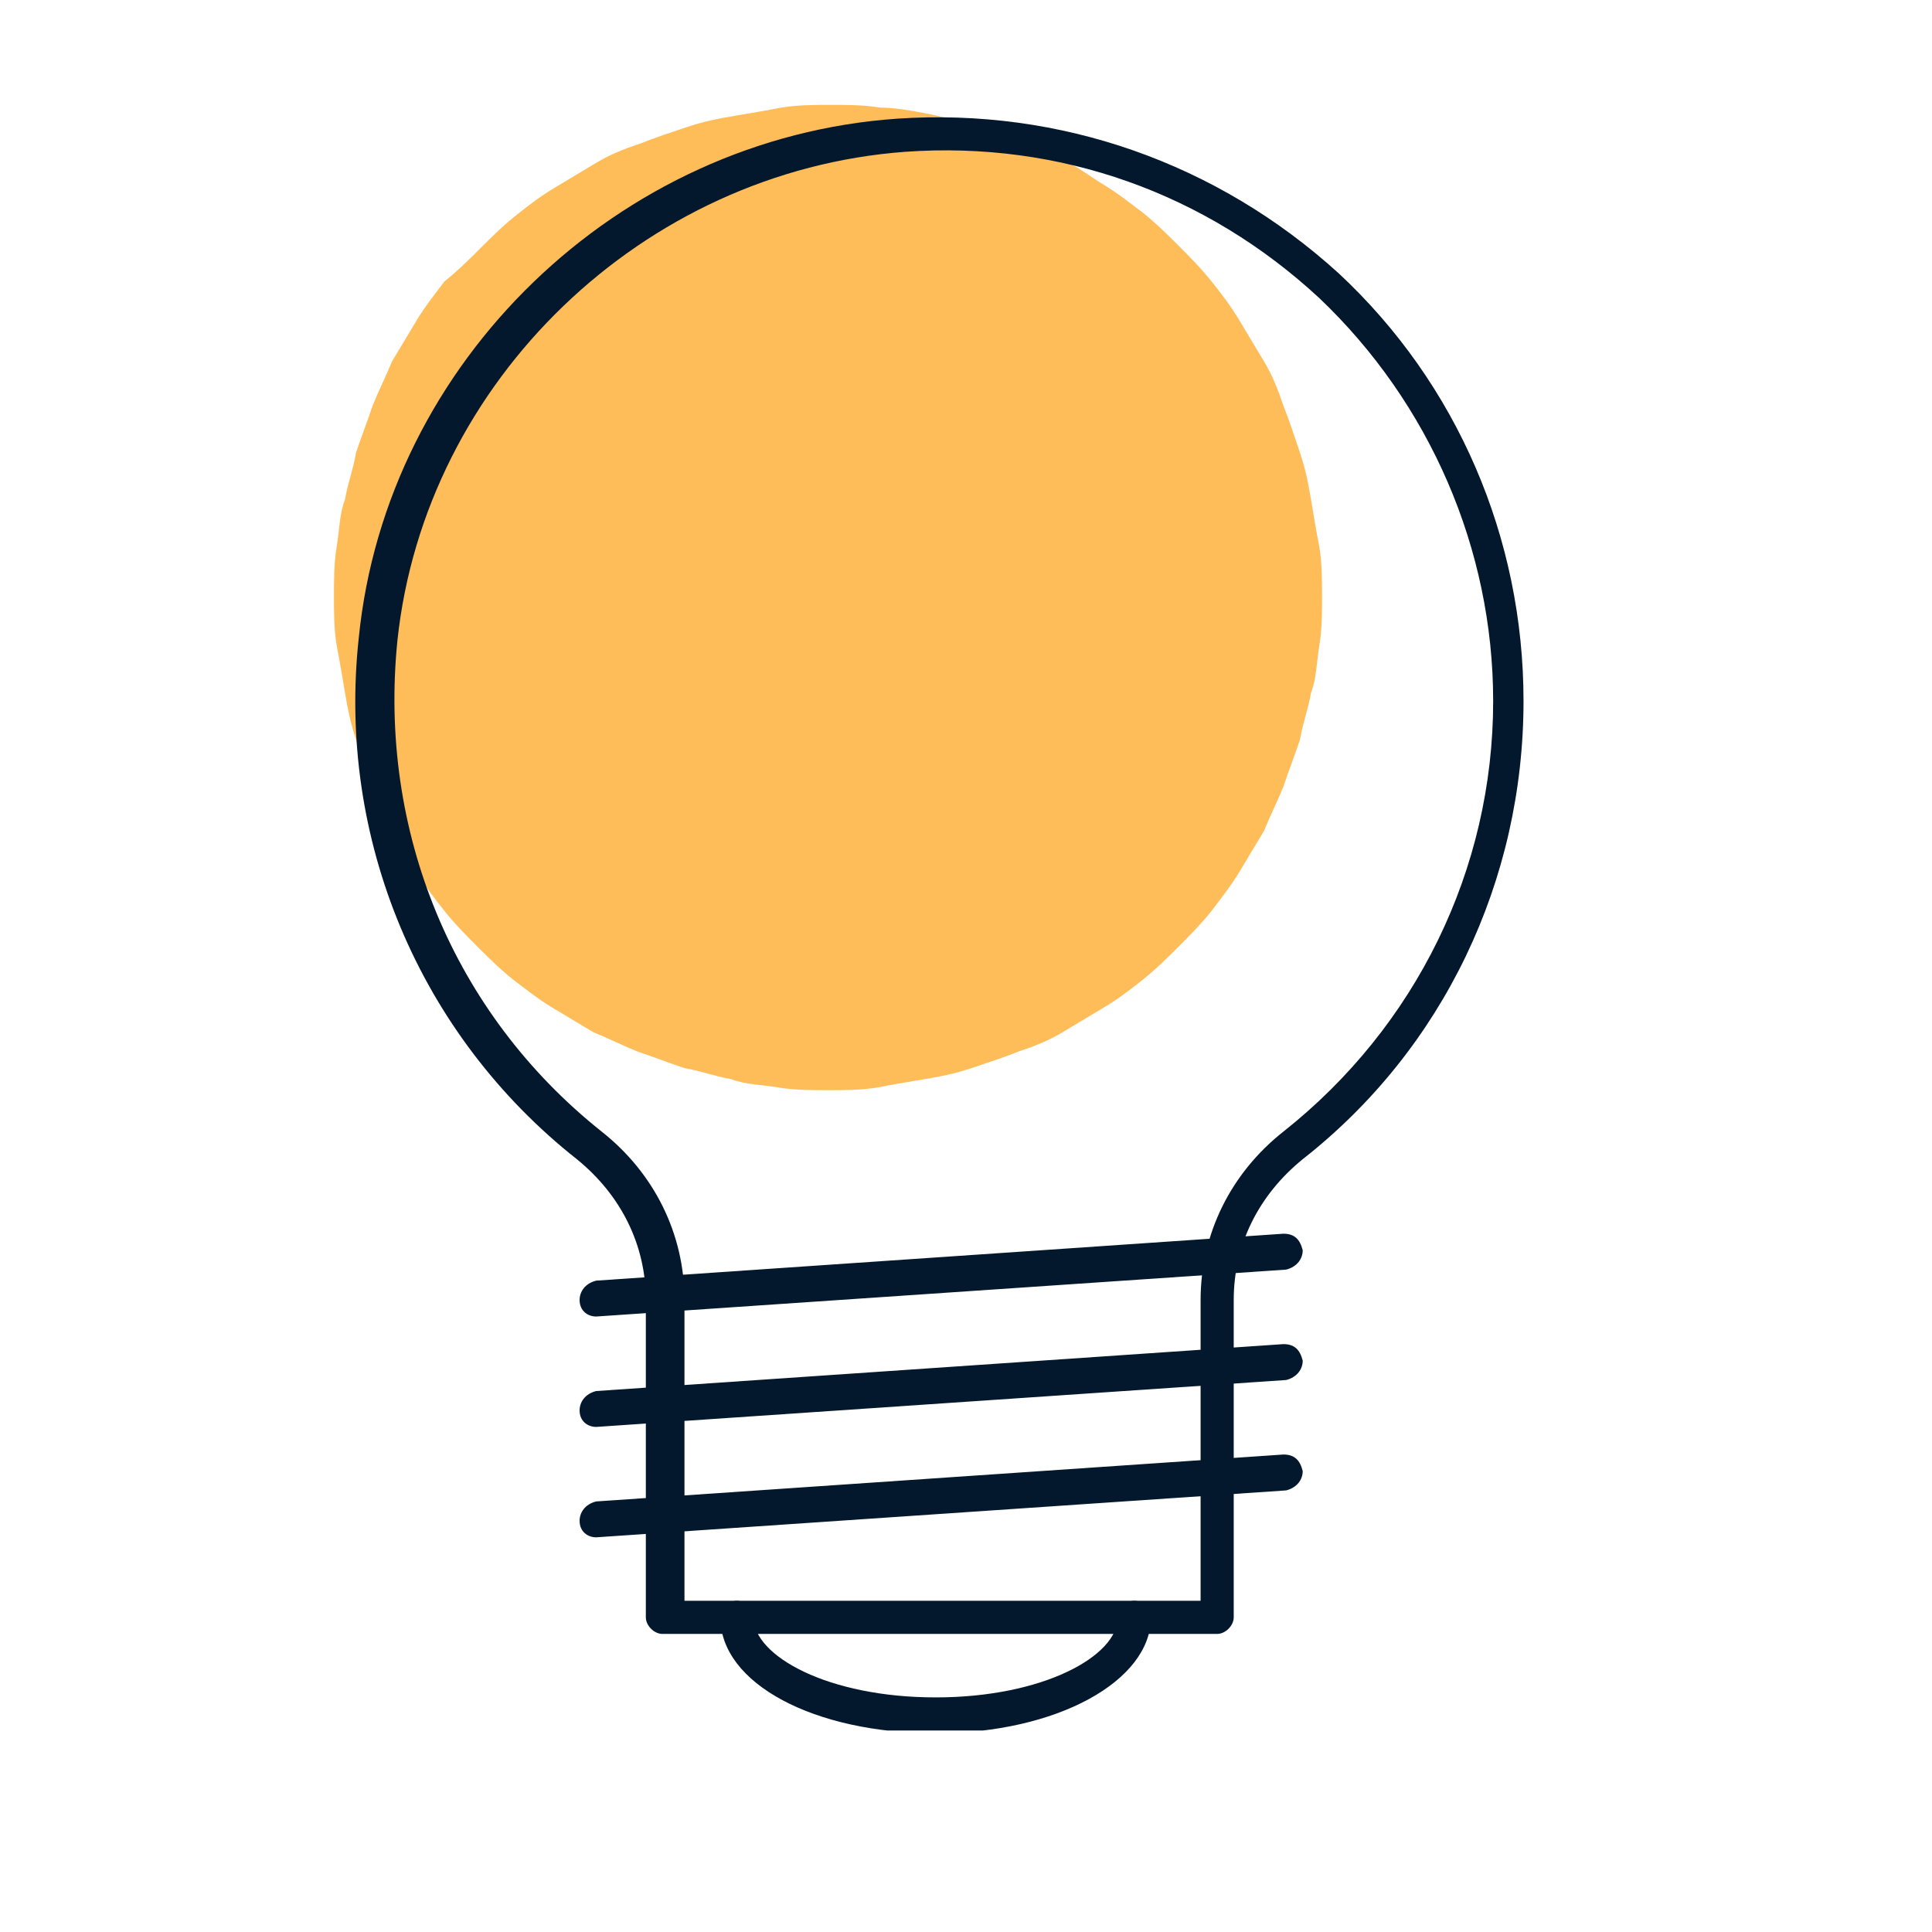 <?xml version="1.0" encoding="utf-8"?>
<!-- Generator: Adobe Illustrator 27.9.0, SVG Export Plug-In . SVG Version: 6.00 Build 0)  -->
<svg version="1.1" id="Layer_1" xmlns="http://www.w3.org/2000/svg" xmlns:xlink="http://www.w3.org/1999/xlink" x="0px" y="0px"
	 viewBox="0 0 70 70" style="enable-background:new 0 0 70 70;" xml:space="preserve">
<style type="text/css">
	.st0{clip-path:url(#SVGID_00000135669203305887110200000012464791451044899737_);fill:#FFBD59;}
	.st1{clip-path:url(#SVGID_00000135669203305887110200000012464791451044899737_);fill:#04182D;}
</style>
<g>
	<defs>
		<rect id="SVGID_1_" x="12.1" y="3.7" width="43.2" height="59"/>
	</defs>
	<clipPath id="SVGID_00000038413255453303010040000016358219860028592819_">
		<use xlink:href="#SVGID_1_"  style="overflow:visible;"/>
	</clipPath>
	<path style="clip-path:url(#SVGID_00000038413255453303010040000016358219860028592819_);fill:#FFBD59;" d="M47.9,21.6
		c0,0.6,0,1.2-0.1,1.8c-0.1,0.6-0.1,1.2-0.3,1.7c-0.1,0.6-0.3,1.1-0.4,1.7c-0.2,0.6-0.4,1.1-0.6,1.7c-0.2,0.5-0.5,1.1-0.7,1.6
		c-0.3,0.5-0.6,1-0.9,1.5c-0.3,0.5-0.7,1-1,1.4c-0.4,0.5-0.8,0.9-1.2,1.3c-0.4,0.4-0.8,0.8-1.3,1.2c-0.5,0.4-0.9,0.7-1.4,1
		c-0.5,0.3-1,0.6-1.5,0.9c-0.5,0.3-1,0.5-1.6,0.7c-0.5,0.2-1.1,0.4-1.7,0.6c-0.6,0.2-1.1,0.3-1.7,0.4c-0.6,0.1-1.2,0.2-1.7,0.3
		c-0.6,0.1-1.2,0.1-1.8,0.1c-0.6,0-1.2,0-1.8-0.1c-0.6-0.1-1.2-0.1-1.7-0.3c-0.6-0.1-1.1-0.3-1.7-0.4c-0.6-0.2-1.1-0.4-1.7-0.6
		c-0.5-0.2-1.1-0.5-1.6-0.7c-0.5-0.3-1-0.6-1.5-0.9c-0.5-0.3-1-0.7-1.4-1c-0.5-0.4-0.9-0.8-1.3-1.2c-0.4-0.4-0.8-0.8-1.2-1.3
		c-0.4-0.5-0.7-0.9-1-1.4c-0.3-0.5-0.6-1-0.9-1.5c-0.3-0.5-0.5-1-0.7-1.6c-0.2-0.5-0.4-1.1-0.6-1.7c-0.2-0.6-0.3-1.1-0.4-1.7
		c-0.1-0.6-0.2-1.2-0.3-1.7c-0.1-0.6-0.1-1.2-0.1-1.8c0-0.6,0-1.2,0.1-1.8c0.1-0.6,0.1-1.2,0.3-1.7c0.1-0.6,0.3-1.1,0.4-1.7
		c0.2-0.6,0.4-1.1,0.6-1.7c0.2-0.5,0.5-1.1,0.7-1.6c0.3-0.5,0.6-1,0.9-1.5c0.3-0.5,0.7-1,1-1.4C16.6,9.8,17,9.4,17.4,9
		c0.4-0.4,0.8-0.8,1.3-1.2c0.5-0.4,0.9-0.7,1.4-1c0.5-0.3,1-0.6,1.5-0.9c0.5-0.3,1-0.5,1.6-0.7c0.5-0.2,1.1-0.4,1.7-0.6
		c0.6-0.2,1.1-0.3,1.7-0.4s1.2-0.2,1.7-0.3c0.6-0.1,1.2-0.1,1.8-0.1c0.6,0,1.2,0,1.8,0.1C32.4,3.9,33,4,33.5,4.1
		c0.6,0.1,1.1,0.3,1.7,0.4c0.6,0.2,1.1,0.4,1.7,0.6c0.5,0.2,1.1,0.5,1.6,0.7s1,0.6,1.5,0.9c0.5,0.3,1,0.7,1.4,1
		c0.5,0.4,0.9,0.8,1.3,1.2c0.4,0.4,0.8,0.8,1.2,1.3c0.4,0.5,0.7,0.9,1,1.4c0.3,0.5,0.6,1,0.9,1.5c0.3,0.5,0.5,1,0.7,1.6
		c0.2,0.5,0.4,1.1,0.6,1.7c0.2,0.6,0.3,1.1,0.4,1.7c0.1,0.6,0.2,1.2,0.3,1.7C47.9,20.4,47.9,21,47.9,21.6z"/>
	<path style="clip-path:url(#SVGID_00000038413255453303010040000016358219860028592819_);fill:#04182D;" d="M24.6,58h18.9V47.1
		c0-2.4,1.1-4.6,3-6.1c4.8-3.8,7.6-9.5,7.6-15.6c0-5.5-2.3-10.8-6.3-14.6c-4.1-3.8-9.4-5.7-15-5.3c-9.5,0.7-17.4,8.3-18.4,17.7
		c-0.7,6.9,2,13.5,7.4,17.8c1.9,1.5,3,3.7,3,6.1V58z M44.1,59.2H24c-0.3,0-0.6-0.3-0.6-0.6V47.1c0-2-0.9-3.8-2.5-5.1
		c-5.7-4.5-8.7-11.6-7.9-18.9C14,13.1,22.4,5,32.5,4.3c5.9-0.4,11.6,1.6,16,5.6c4.3,4,6.7,9.6,6.7,15.5c0,6.5-2.9,12.6-8,16.6
		c-1.6,1.3-2.5,3.1-2.5,5.1v11.5C44.7,58.9,44.4,59.2,44.1,59.2z"/>
	<path style="clip-path:url(#SVGID_00000038413255453303010040000016358219860028592819_);fill:#04182D;" d="M33.9,62.8
		c-4.4,0-7.8-1.8-7.8-4.2c0-0.3,0.3-0.6,0.6-0.6c0.3,0,0.6,0.3,0.6,0.6c0,1.4,2.7,2.9,6.6,2.9c3.9,0,6.6-1.5,6.6-2.9
		c0-0.3,0.3-0.6,0.6-0.6c0.3,0,0.6,0.3,0.6,0.6C41.7,60.9,38.3,62.8,33.9,62.8z"/>
	<path style="clip-path:url(#SVGID_00000038413255453303010040000016358219860028592819_);fill:#04182D;" d="M21.6,47.7
		c-0.3,0-0.6-0.2-0.6-0.6c0-0.3,0.2-0.6,0.6-0.7l24.9-1.7c0.4,0,0.6,0.2,0.7,0.6c0,0.3-0.2,0.6-0.6,0.7L21.6,47.7
		C21.6,47.7,21.6,47.7,21.6,47.7z"/>
	<path style="clip-path:url(#SVGID_00000038413255453303010040000016358219860028592819_);fill:#04182D;" d="M21.6,51.7
		c-0.3,0-0.6-0.2-0.6-0.6c0-0.3,0.2-0.6,0.6-0.7l24.9-1.7c0.4,0,0.6,0.2,0.7,0.6c0,0.3-0.2,0.6-0.6,0.7L21.6,51.7
		C21.6,51.7,21.6,51.7,21.6,51.7z"/>
	<path style="clip-path:url(#SVGID_00000038413255453303010040000016358219860028592819_);fill:#04182D;" d="M21.6,55.7
		c-0.3,0-0.6-0.2-0.6-0.6c0-0.3,0.2-0.6,0.6-0.7l24.9-1.7c0.4,0,0.6,0.2,0.7,0.6c0,0.3-0.2,0.6-0.6,0.7L21.6,55.7
		C21.6,55.7,21.6,55.7,21.6,55.7z"/>
</g>
</svg>
